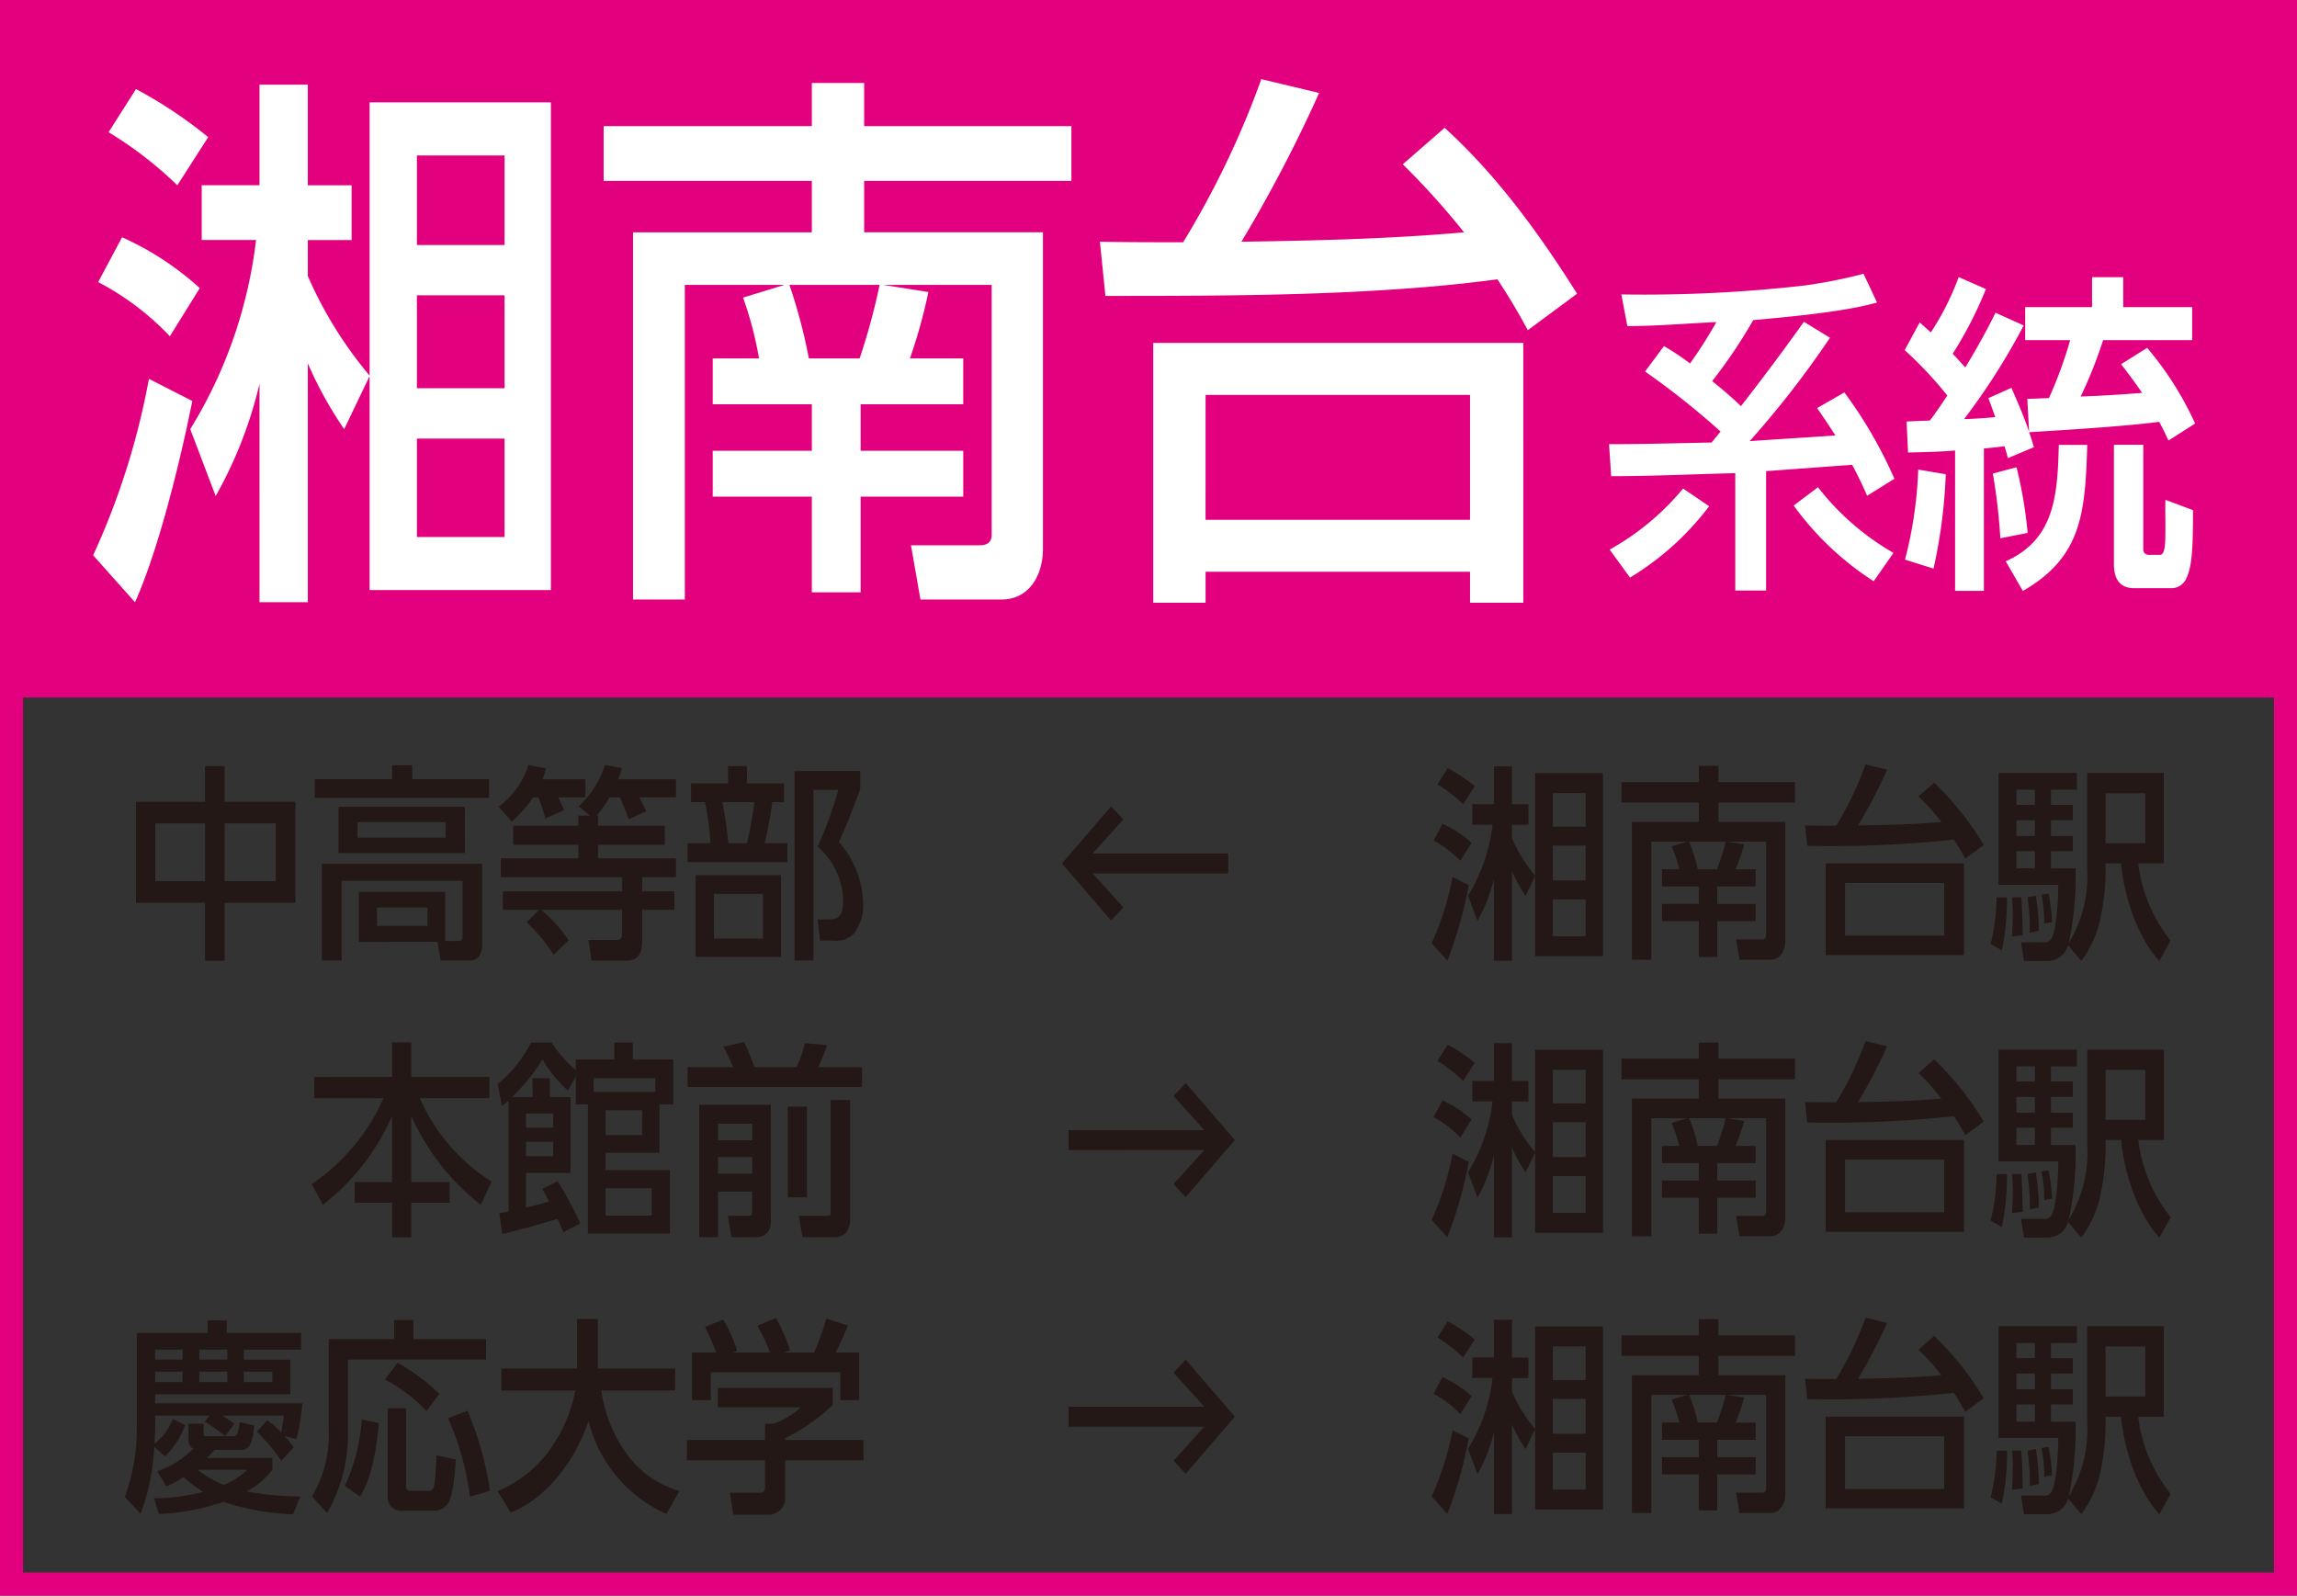 <svg id="keito_sho" xmlns="http://www.w3.org/2000/svg" width="229.875" height="159.678" viewBox="0 0 229.875 159.678">
  <rect x="0" y="0" width="229.875" height="159.678" fill="#333333" stroke="none"/>
  <defs>
    <style>
      .cls-1 {
        fill: #e3007f;
      }

      .cls-2 {
        fill: #fff;
      }

      .cls-3 {
        fill: #231815;
      }
    </style>
  </defs>
  <path id="パス_294" data-name="パス 294" class="cls-1" d="M952.458,475.547H727.2V387.976H952.458Zm2.308-89.878H724.892v92.184H954.766Z" transform="translate(-724.891 -318.175)"/>
  <rect id="長方形_16" data-name="長方形 16" class="cls-1" width="229.875" height="67.494" transform="translate(0)"/>
  <path id="パス_295" data-name="パス 295" class="cls-2" d="M736.964,387.542l-4.189-4.7a74.2,74.2,0,0,0,5.582-17.654L742.7,367.4c-1.2,5.975-3.339,14.776-5.732,20.142m6.479-31.433-2.991,4.816a27.368,27.368,0,0,0-7.178-5.424l2.393-4.484a29.386,29.386,0,0,1,7.777,5.092M744.29,341l-3.091,4.816a38.7,38.7,0,0,0-6.878-5.313l2.743-4.316A44.244,44.244,0,0,1,744.29,341m.748,35.916-2.544-6.7a46.3,46.3,0,0,0,6.582-18.924h-5.435v-5.48h5.783V335.746h4.835v10.071h4.386v5.48H754.26v3.6a40.715,40.715,0,0,0,6.182,9.963V337.517h18.143v48.808H760.442V364.909l-2.544,5.312a39.253,39.253,0,0,1-3.638-6.583v23.9h-4.835V365.684a42.948,42.948,0,0,1-4.386,11.234m20.137-25.125h8.773V342.83h-8.773Zm0,14.333h8.773v-9.3h-8.773Zm0,14.888h8.773v-9.85h-8.773Z" transform="translate(-723.454 -327.273)"/>
  <path id="パス_296" data-name="パス 296" class="cls-2" d="M784.113,355.806v31.488h-5.182V350.547h17.893V345.4H775.989v-5.48h20.836v-4.316h5.235v4.316H822.8v5.48H802.06v5.145h17.893V382.2c0,2.766-1.446,5.092-4.136,5.092h-8.124l-.947-5.425h6.876c.649,0,1.2-.221,1.2-1.05V355.806H803.952l4.537.716a52.764,52.764,0,0,1-1.847,6.642h5.334v4.592H801.708v4.65h10.269V377H801.708v9.575h-4.884V377h-9.918v-4.592h9.918v-4.65h-9.918v-4.592h4.632a36.151,36.151,0,0,0-1.595-6.087l4.14-1.271Zm12.413,7.358h5.082a64.522,64.522,0,0,0,2-7.358H794.58a53.923,53.923,0,0,1,1.947,7.358" transform="translate(-715.579 -327.298)"/>
  <path id="パス_297" data-name="パス 297" class="cls-2" d="M834.155,335.278l5.781,1.383a141.716,141.716,0,0,1-7.777,14.888c7.426-.113,14.856-.28,22.281-.942a76.109,76.109,0,0,0-6.132-6.808l4.19-3.65c5.182,4.7,9.418,10.512,13.256,16.6l-4.933,3.654c-.946-1.771-1.942-3.433-3.042-5.092-12.359,1.659-26.715,1.659-39.229,1.659l-.55-5.421c2.794.053,5.534.053,8.328.053a89.452,89.452,0,0,0,7.826-16.324m26.216,52.4H855.04v-3.1H828.573v3.1h-5.236V361.674h37.035Zm-31.8-8.3H855.04v-12.5H828.573Z" transform="translate(-707.924 -327.358)"/>
  <path id="パス_298" data-name="パス 298" class="cls-2" d="M864.7,361.529l1.893-2.537a25.7,25.7,0,0,1,2.608,1.734,44.827,44.827,0,0,0,2.636-4.137c-2.97.131-5.938.4-8.908.4l-.6-3.168a141.657,141.657,0,0,0,18.388-.9,50.506,50.506,0,0,0,5.848-1.167l1.348,2.87c-3.149.933-9.025,1.464-12.386,1.766a51.041,51.041,0,0,1-4.109,6.105c.991.8,1.951,1.6,2.879,2.505,2.159-2.771,4.258-5.573,6.3-8.443l2.609,1.6a95.79,95.79,0,0,1-8.038,10.346c2.852-.2,5.731-.37,8.579-.569-.6-.936-1.2-1.838-1.83-2.739l2.731-1.568a44.349,44.349,0,0,1,5.006,8.642l-2.73,1.7c-.478-1.1-.929-2.037-1.5-3.1l-8.61.635v11.95h-3.087V371.707c-4.141.1-8.278.3-12.418.3l-.212-3.2c3.419,0,6.839-.1,10.26-.167.3-.365.6-.734.9-1.1a79.068,79.068,0,0,0-7.56-6.006m-3.542,17.821a25.825,25.825,0,0,0,7.353-6.111l2.609,1.771a28.3,28.3,0,0,1-7.921,7.142Zm18.42-4.407,2.428-1.834a26.051,26.051,0,0,0,7.557,6.574l-1.978,2.834a29.572,29.572,0,0,1-8.007-7.575" transform="translate(-700.069 -324.356)"/>
  <path id="パス_299" data-name="パス 299" class="cls-2" d="M886.126,359.342l1.5-2.771c.361.333.752.667,1.112,1a26.779,26.779,0,0,0,2.789-5.538l2.726,1.2a39.855,39.855,0,0,1-3.326,6.475c.42.432.838.9,1.258,1.369,1.081-1.771,2.1-3.6,3.028-5.475l2.821,1.271a66.944,66.944,0,0,1-5.966,9.377c1.045-.037,2.095-.1,3.117-.2-.212-.63-.45-1.266-.689-1.9l2.307-1.032c.631,1.433,1.263,2.9,1.771,4.4l-.18-3.3c.721,0,1.438-.067,2.159-.067a41.51,41.51,0,0,0,2.13-5.808h-4.5v-3.3h6.691v-3h3.118v3h6.9v3.3h-8.908a45.117,45.117,0,0,1-2.249,5.642c2.037-.067,4.109-.2,6.146-.365-.657-.968-1.379-1.938-2.1-2.87l2.609-1.635a32.463,32.463,0,0,1,4.8,7.575l-2.667,1.7c-.3-.635-.6-1.271-.929-1.869-3.658.468-9.21.8-13.018,1.036.181.5.33,1,.478,1.5l-2.609,1.1c-.09-.4-.207-.8-.329-1.2-.689.1-1.379.167-2.068.229v14.252h-2.88v-14.05c-1.59.136-3.149.167-4.708.2l-.149-3.1c.779-.037,1.558-.067,2.338-.1.6-.8,1.167-1.635,1.739-2.5a38.46,38.46,0,0,0-4.258-4.537m2.88,21.858-2.853-.9a41.437,41.437,0,0,0,1.321-9.012l2.757.468a52.587,52.587,0,0,1-1.225,9.445m9.418-3.574-2.731.537a57.627,57.627,0,0,0-.753-6.475l2.37-.635a43.555,43.555,0,0,1,1.114,6.573m-.482,5.808-1.708-2.969c4.858-2.172,5.186-6.507,5.308-11.648h2.848c-.208,6.741-.51,11.216-6.448,14.617M910,379.262a.525.525,0,0,0,.54.567h1.109c.54,0,.567-1.032.567-2.735,0-.937-.027-1.838,0-2.771l2.763,1.036c0,3.736-.091,5.606-.663,6.808a1.623,1.623,0,0,1-1.5,1H909.1c-1.41,0-2.037-.869-2.037-2.406V368.817H910Z" transform="translate(-695.509 -324.305)"/>
  <path id="パス_300" data-name="パス 300" class="cls-3" d="M743.317,397v-3.569h1.96V397h7.072v10.1h-7.072v5.813h-1.96v-5.813H736.4V397Zm-4.981,7.934h4.982v-5.772h-4.982Zm6.941,0h5.112v-5.772h-5.112Z" transform="translate(-722.794 -316.762)"/>
  <path id="パス_301" data-name="パス 301" class="cls-3" d="M768.978,396.618H751.533v-1.87h7.744v-1.393h2.013v1.393h7.688Zm-13.022,14.415v-5.007h8.637v4.92h1.289c.336,0,.446-.167.446-.54v-5.48H754.22V412.9h-1.978v-9.679h16.045V411.2a2.436,2.436,0,0,1-.225,1.122,1.1,1.1,0,0,1-.913.58h-3.023l-.3-1.869Zm10.6-8.89H753.921v-4.632h12.632Zm-10.729-1.537h8.806v-1.559h-8.806Zm1.94,8.828h5.055V407.6h-5.055Z" transform="translate(-720.036 -316.775)"/>
  <path id="パス_302" data-name="パス 302" class="cls-3" d="M768.421,399.009l-1.324-1.5a8.166,8.166,0,0,0,2.985-4.172l1.752.329a7.326,7.326,0,0,1-.354,1.1h4.308v1.806H773.05a10.277,10.277,0,0,1,.6,1.285l-1.865.833a18.578,18.578,0,0,0-.711-2.119h-.523a13.269,13.269,0,0,1-2.127,2.43m6.7-1.537a9.6,9.6,0,0,0,2.614-4.132l1.7.311a11.472,11.472,0,0,1-.374,1.122h5.786v1.806h-3.677c.244.455.482.91.707,1.388l-1.752.811c-.261-.747-.577-1.473-.9-2.2h-1.027a11.275,11.275,0,0,1-1.3,1.825h.148v1.018h6.679v1.911h-6.679v1.352h7.8v1.888h-3.38v1.415h3.226v1.847h-3.226v2.681c0,1.1,0,2.406-1.585,2.406h-3.488l-.3-2.077h2.8c.446,0,.559-.184.559-.725v-2.285h-8.079a14.424,14.424,0,0,1,2.726,3.055l-1.494,1.433a17.628,17.628,0,0,0-2.7-3.239l1.25-1.248h-3.638v-1.847h11.941v-1.415H767.319v-1.888h7.761v-1.352h-6.528v-1.911h6.528V398.4h1.159Z" transform="translate(-717.2 -316.778)"/>
  <path id="パス_303" data-name="パス 303" class="cls-3" d="M787.151,395.149v-1.721h1.883v1.721h3.713v1.892h-1.176a37.491,37.491,0,0,1-.766,4.109h2.276v1.893H783.1V401.15h2.275a24.877,24.877,0,0,0-.54-4.109h-1.4v-1.892Zm5.3,17.384H783.9v-8.2h8.548Zm-6.719-1.848h4.907V406.22h-4.907Zm.838-13.644a37.282,37.282,0,0,1,.6,4.109h1.865a38.572,38.572,0,0,0,.744-4.109Zm7.224,15.848V393.923h6.583v1.766c-.819,2.284-1.175,3.136-2.127,5.339a9.681,9.681,0,0,1,2.407,6.187,4.5,4.5,0,0,1-.91,2.952,2.472,2.472,0,0,1-2.072.726h-1.325l-.244-2.119h1.212c1.082,0,1.343-.747,1.343-1.829a7.319,7.319,0,0,0-2.555-5.462,39.875,39.875,0,0,0,2.073-5.668h-2.483v17.073Z" transform="translate(-714.283 -316.762)"/>
  <path id="パス_304" data-name="パス 304" class="cls-3" d="M820.933,398.142l-3.077,3.406h13.563v2H817.856l3.077,3.406-1.231,1.308-4.906-5.691v-.041l4.906-5.69Z" transform="translate(-708.507 -316.141)"/>
  <path id="パス_305" data-name="パス 305" class="cls-3" d="M847.648,412.9l-1.568-1.767a27.9,27.9,0,0,0,2.09-6.623l1.622.829a41.518,41.518,0,0,1-2.145,7.562m2.425-11.8-1.118,1.808a10.286,10.286,0,0,0-2.685-2.037l.893-1.681a10.952,10.952,0,0,1,2.911,1.91m.319-5.668-1.157,1.806a14.386,14.386,0,0,0-2.577-2l1.027-1.618a16.537,16.537,0,0,1,2.707,1.808m.28,13.476-.952-2.509a17.486,17.486,0,0,0,2.46-7.106h-2.032v-2.055h2.164v-3.781h1.811v3.781h1.641V399.3h-1.641v1.351a15.148,15.148,0,0,0,2.311,3.736V394.124h6.791v18.322h-6.791v-8.039l-.951,2a15.07,15.07,0,0,1-1.361-2.474V412.9h-1.811v-8.2a16.1,16.1,0,0,1-1.64,4.212m7.538-9.426h3.281v-3.366H858.21Zm0,5.376h3.281v-3.488H858.21Zm0,5.587h3.281v-3.694H858.21Z" transform="translate(-702.807 -316.755)"/>
  <path id="パス_306" data-name="パス 306" class="cls-3" d="M874.428,401.259a19.71,19.71,0,0,1-.861,2.5h2.013v1.721h-3.843v1.744h3.843v1.726h-3.843v3.592h-1.848v-3.592H866.2V407.22h3.69v-1.744H866.2v-1.721h1.734a13.892,13.892,0,0,0-.766-2.289l1.55-.478h-3.582v11.819h-1.941V399.019h6.695v-1.933h-7.741v-2.055h7.741v-1.622h1.96v1.622h7.669v2.055h-7.669v1.933h6.7V410.9c0,1.042-.54,1.91-1.55,1.91h-3.042l-.333-2.036h2.515c.338,0,.486-.082.486-.478v-9.305h-3.9Zm-5.507-.271a15.187,15.187,0,0,1,.861,2.766h1.92a20.608,20.608,0,0,0,.878-2.766Z" transform="translate(-699.879 -316.765)"/>
  <path id="パス_307" data-name="パス 307" class="cls-3" d="M891.334,399.041a22.969,22.969,0,0,0-2.294-2.555l1.569-1.374a29.731,29.731,0,0,1,4.961,6.232l-1.848,1.369c-.374-.685-.725-1.284-1.14-1.91a114.473,114.473,0,0,1-14.68.627l-.208-2.037c1.046.022,2.072.022,3.119.022a34.222,34.222,0,0,0,2.928-6.128l2.164.518a52.5,52.5,0,0,1-2.912,5.587c2.781-.04,5.561-.1,8.341-.351m2.258,13.333H879.75v-9.184h13.843Zm-11.905-1.955h9.926v-5.272h-9.926Z" transform="translate(-697.046 -316.787)"/>
  <path id="パス_308" data-name="パス 308" class="cls-3" d="M893.4,411.121a20.4,20.4,0,0,0,.595-4.654h1.045a24.851,24.851,0,0,1-.523,5.3Zm6.868,1.347a2.36,2.36,0,0,1-1.29.357h-2.239l-.3-1.87h2.18a.845.845,0,0,0,.952-.559c.45-.914.6-4.091.6-5.195H894.2V394.007h7.836v1.681h-2.6v1.518h2.186v1.537h-2.186v1.577h2.186v1.514h-2.186v1.725h2.465v.726a30.856,30.856,0,0,1-.689,6.749,12.874,12.874,0,0,0,1.847-7.453v-9.575h7.669v9.052h-2.558a15.131,15.131,0,0,0,3.249,7.728l-1.141,2.037c-2.18-2.388-3.523-6.417-3.826-9.765H904.9v.564a22.7,22.7,0,0,1-.676,5.627,11.2,11.2,0,0,1-1.753,3.574l-1.324-1.577a2.094,2.094,0,0,1-.874,1.22m-4.741-2.095c.054-.811.077-1.6.077-2.411a13.8,13.8,0,0,0-.077-1.5h.933c.095,1.433.112,2.347.149,3.78Zm.446-13.167h1.848v-1.518h-1.848Zm0,3.114h1.848v-1.577h-1.848Zm0,3.239h1.848v-1.726h-1.848Zm1.343,6.44a20.15,20.15,0,0,0-.239-3.533l.838-.162a21.662,21.662,0,0,1,.3,3.505Zm1.438-.933a13.387,13.387,0,0,0-.279-2.87l.712-.1a16.419,16.419,0,0,1,.351,2.848Zm6.142-8.02h3.975V396.04H904.9Z" transform="translate(-694.183 -316.656)"/>
  <path id="パス_309" data-name="パス 309" class="cls-3" d="M759.322,420.277v-3.47h1.922v3.47h7.817v2.117H762.1a18.646,18.646,0,0,0,7.182,8.35l-1.082,2.329a23.306,23.306,0,0,1-6.959-8.89v6.606h3.843v2.072h-3.843v3.47h-1.922v-3.47h-3.731v-2.072h3.731v-6.606a22.882,22.882,0,0,1-6.921,8.89L751.282,431a20.415,20.415,0,0,0,7.182-8.6h-6.941v-2.117Z" transform="translate(-720.082 -312.501)"/>
  <path id="パス_310" data-name="パス 310" class="cls-3" d="M771.477,431.47l1.548-.771a43.885,43.885,0,0,1,2.278,4.236l-1.718.874c-.187-.455-.374-.891-.578-1.329-1.848.54-3.674,1.1-5.542,1.5l-.28-2.077c.3-.04.616-.1.915-.167V422.643a8.264,8.264,0,0,1-.654.519l-.428-2.181a12.839,12.839,0,0,0,3.34-4.154h2.07a11.447,11.447,0,0,0,2.408,2.739V418.53h3.86v-1.7h1.847v1.7h4.051v4.488h-1.383v4.839h-5.395V429.6h6.44v6.336h-8.211V423.017h-1.209v-2.785l-.784,1.41a12.973,12.973,0,0,1-2.539-3.113,21.559,21.559,0,0,1-3.04,3.757h2.032V420.4h1.735v1.888h2.073v7.584h-4.461v3.465c.766-.162,1.53-.37,2.3-.6-.223-.437-.428-.833-.672-1.266m-1.624-6.128h2.724v-1.415h-2.724Zm0,2.866h2.724v-1.455h-2.724ZM782.8,420.4h-6.177v1.37H782.8Zm-4.984,5.691h3.659V423.6h-3.659Zm0,8.057h4.627v-2.739h-4.627Z" transform="translate(-717.214 -312.498)"/>
  <path id="パス_311" data-name="パス 311" class="cls-3" d="M787.652,419.305a20.3,20.3,0,0,0-.987-2.058l2.091-.455c.333.685.784,1.784,1.045,2.513H794a10.951,10.951,0,0,0,.82-2.411l2.239.208c-.244.747-.558,1.473-.874,2.2h4.366v1.97H783.1v-1.97Zm3.771,3.758V434.4a2.525,2.525,0,0,1-.207,1.284,1.5,1.5,0,0,1-1.4.627h-2.334l-.356-2.14h1.978c.391,0,.45-.022.45-.415v-2.013h-3.415v4.568h-1.883V423.064Zm-5.281,3.55h3.415v-1.662h-3.415Zm0,3.343h3.415V428.3h-3.415Zm6.98-6.709h1.92v9.08h-1.92Zm6.232-.662v11.878a2.128,2.128,0,0,1-.393,1.393,1.664,1.664,0,0,1-1.324.459h-3.042l-.374-2.14h2.834c.149,0,.356,0,.356-.231V422.586Z" transform="translate(-714.284 -312.504)"/>
  <path id="パス_312" data-name="パス 312" class="cls-3" d="M815.349,424.966H828.93l-3.079-3.406,1.213-1.308,4.906,5.691v.04l-4.906,5.691-1.213-1.306,3.079-3.407H815.349Z" transform="translate(-708.407 -311.873)"/>
  <path id="パス_313" data-name="パス 313" class="cls-3" d="M847.648,436.318l-1.568-1.766a27.908,27.908,0,0,0,2.09-6.624l1.622.829a41.518,41.518,0,0,1-2.145,7.562m2.425-11.8-1.118,1.808a10.285,10.285,0,0,0-2.685-2.037l.893-1.681a10.953,10.953,0,0,1,2.911,1.91m.319-5.668-1.157,1.806a14.381,14.381,0,0,0-2.577-2l1.027-1.618a16.536,16.536,0,0,1,2.707,1.808m.28,13.477-.952-2.51a17.48,17.48,0,0,0,2.46-7.106h-2.032V420.66h2.164v-3.781h1.811v3.781h1.641v2.055h-1.641v1.353a15.141,15.141,0,0,0,2.311,3.735V417.542h6.791v18.321h-6.791v-8.039l-.951,2a15.022,15.022,0,0,1-1.361-2.474v8.972h-1.811v-8.2a16.107,16.107,0,0,1-1.64,4.213m7.538-9.427h3.281v-3.366H858.21Zm0,5.376h3.281v-3.488H858.21Zm0,5.587h3.281v-3.694H858.21Z" transform="translate(-702.807 -312.488)"/>
  <path id="パス_314" data-name="パス 314" class="cls-3" d="M874.428,424.676a19.707,19.707,0,0,1-.861,2.5h2.013v1.721h-3.843v1.744h3.843v1.726h-3.843v3.592h-1.848v-3.592H866.2v-1.726h3.69v-1.744H866.2v-1.721h1.734a13.892,13.892,0,0,0-.766-2.289l1.55-.478h-3.582v11.819h-1.941V422.436h6.695V420.5h-7.741v-2.055h7.741v-1.622h1.96v1.622h7.669V420.5h-7.669v1.933h6.7v11.878c0,1.042-.54,1.91-1.55,1.91h-3.042l-.333-2.036h2.515c.338,0,.486-.082.486-.478v-9.305h-3.9Zm-5.507-.271a15.187,15.187,0,0,1,.861,2.766h1.92a20.61,20.61,0,0,0,.878-2.766Z" transform="translate(-699.879 -312.498)"/>
  <path id="パス_315" data-name="パス 315" class="cls-3" d="M891.334,422.458a22.969,22.969,0,0,0-2.294-2.555l1.569-1.374a29.731,29.731,0,0,1,4.961,6.232l-1.848,1.369c-.374-.685-.725-1.284-1.14-1.91a114.473,114.473,0,0,1-14.68.627l-.208-2.037c1.046.024,2.072.024,3.119.024a34.269,34.269,0,0,0,2.928-6.129l2.164.518a52.492,52.492,0,0,1-2.912,5.587c2.781-.04,5.561-.1,8.341-.351m2.258,13.333H879.75v-9.184h13.843Zm-11.905-1.955h9.926v-5.272h-9.926Z" transform="translate(-697.046 -312.52)"/>
  <path id="パス_316" data-name="パス 316" class="cls-3" d="M893.4,434.538a20.4,20.4,0,0,0,.595-4.654h1.045a24.849,24.849,0,0,1-.523,5.3Zm6.868,1.348a2.368,2.368,0,0,1-1.29.356h-2.239l-.3-1.87h2.18a.845.845,0,0,0,.952-.559c.45-.914.6-4.091.6-5.195H894.2V417.424h7.836v1.681h-2.6v1.518h2.186v1.537h-2.186v1.577h2.186v1.514h-2.186v1.726h2.465v.725a30.874,30.874,0,0,1-.689,6.751A12.873,12.873,0,0,0,903.067,427v-9.576h7.669v9.052h-2.558a15.132,15.132,0,0,0,3.249,7.728l-1.141,2.037c-2.18-2.388-3.523-6.417-3.826-9.765H904.9v.564a22.7,22.7,0,0,1-.676,5.627,11.2,11.2,0,0,1-1.753,3.574l-1.324-1.577a2.1,2.1,0,0,1-.874,1.221m-4.741-2.1c.054-.811.077-1.6.077-2.411a13.819,13.819,0,0,0-.077-1.5h.933c.095,1.433.112,2.348.149,3.781Zm.446-13.166h1.848v-1.518h-1.848Zm0,3.114h1.848V422.16h-1.848Zm0,3.24h1.848v-1.726h-1.848Zm1.343,6.438a20.15,20.15,0,0,0-.239-3.533l.838-.162a21.662,21.662,0,0,1,.3,3.505Zm1.438-.933a13.386,13.386,0,0,0-.279-2.87l.712-.1a16.394,16.394,0,0,1,.351,2.847Zm6.142-8.02h3.975v-5.006H904.9Z" transform="translate(-694.183 -312.389)"/>
  <path id="パス_317" data-name="パス 317" class="cls-3" d="M746.287,451.939c.466,0,.54-.541.671-1.415l1.455.356c-.151,1.306-.336,2.428-1.269,2.428H744.44c-.244.271-.5.541-.746.811h6.529V455.3a8.07,8.07,0,0,1-2.575,2.162,29.066,29.066,0,0,0,5.373.5l-.728,1.789a24.392,24.392,0,0,1-6.976-1.248,22.113,22.113,0,0,1-6.455,1.208l-.487-1.559a19.744,19.744,0,0,0,4.928-.644,11.819,11.819,0,0,1-1.96-1.5,7.275,7.275,0,0,1-1.734.938l-.915-1.5a9.7,9.7,0,0,0,3.62-2.266.857.857,0,0,1-.486-.766v-1.726h1.511v.874c0,.33.019.375.226.375h1.921a15.108,15.108,0,0,0-2.033-1.455l.466-.6h-5.43v1.271c0,.518-.036,1.036-.074,1.536a5.533,5.533,0,0,0,1.848-2.491l1.231.622a8.441,8.441,0,0,1-2,3.135l-1.1-.955a22.042,22.042,0,0,1-1.363,6.71l-1.568-1.7a20.2,20.2,0,0,0,1.194-6.94v-9.471h7.09V440.35h1.9v1.244H753.1v1.685h-5.727v1h4.645v3.469H738.487v.893h14.739a20.784,20.784,0,0,1-.6,3.573l-1.194-.292a6.406,6.406,0,0,1,.915,1.144l-1.232,1.329a20.378,20.378,0,0,0-2.443-2.911l1.025-1.14a8.049,8.049,0,0,1,1.4,1.2,12.266,12.266,0,0,0,.262-1.662h-6.138c.5.333.69.437,1.194.811l-.914,1.248Zm-7.8-7.664h2.742v-1h-2.742Zm0,2.244h2.742v-1.04h-2.742ZM747.7,455.3h-4.982a12.248,12.248,0,0,0,2.649,1.518A7.732,7.732,0,0,0,747.7,455.3m-4.8-11.025h2.816v-1H742.91Zm0,2.244h2.816v-1.04H742.91Zm4.459,0h2.854v-1.04h-2.854Z" transform="translate(-722.964 -308.211)"/>
  <path id="パス_318" data-name="パス 318" class="cls-3" d="M761.445,440.312v1.914h7.276v2.055H754.9v7a15.732,15.732,0,0,1-2.087,8.35l-1.512-1.662a12.016,12.016,0,0,0,1.678-6.544v-9.2h6.548v-1.914Zm-6.864,16.595a18.357,18.357,0,0,0,1.7-6.646l1.718.374c-.225,2.434-.655,5.318-1.884,7.355Zm9.477-9.2-1.305,1.726a15.43,15.43,0,0,0-4.144-3.159l1.25-1.681a19.907,19.907,0,0,1,4.2,3.114m-3.34,1.433v7.791c0,.478.223.478.578.478h1.623c.653,0,.67-.207.841-3.55l1.939.414c-.092,1.163-.222,3.447-.783,4.4a1.691,1.691,0,0,1-1.492.726h-3a1.373,1.373,0,0,1-1.551-1.492v-8.769Zm8.4,8.269-2.018.582a27.446,27.446,0,0,0-2.181-7.85l1.941-.747a32.911,32.911,0,0,1,2.258,8.016" transform="translate(-720.079 -308.218)"/>
  <path id="パス_319" data-name="パス 319" class="cls-3" d="M767.39,447.393v-2.2h7.574v-4.965h2.073v4.965h7.741v2.2h-7.39a14.216,14.216,0,0,0,2.5,6.272,9.8,9.8,0,0,0,5.334,3.781l-1.324,2.285a13.79,13.79,0,0,1-7.778-9.288c-1.362,3.947-4.143,7.706-7.8,9.161l-1.3-2.159a12.111,12.111,0,0,0,5.688-4.839,14.532,14.532,0,0,0,2.074-5.214Z" transform="translate(-717.214 -308.234)"/>
  <path id="パス_320" data-name="パス 320" class="cls-3" d="M797.63,448.86a19.9,19.9,0,0,1-4.758,3.326v.167h7.836v2.032h-7.836V458.1a1.646,1.646,0,0,1-1.532,1.726h-3.654l-.356-2.2h3.005c.5,0,.519-.266.519-.662v-2.577H783.04v-2.032h7.813V450.73h.824a7.96,7.96,0,0,0,2.758-1.641h-8.3v-1.951H797.63Zm-12.783-7.809,1.811-.748a13.056,13.056,0,0,1,1.4,3.119l-.428.184h3.73a17.2,17.2,0,0,0-1.266-2.677l1.848-.793a16.625,16.625,0,0,1,1.415,3.241l-.614.229h3.019a30.28,30.28,0,0,0,1.234-3.406l2.146.707a27.137,27.137,0,0,1-1.231,2.7h2.366v4.758h-1.883v-2.785H785.428v2.785H783.54v-4.758h2.428a22.586,22.586,0,0,0-1.122-2.555" transform="translate(-714.295 -308.25)"/>
  <path id="パス_321" data-name="パス 321" class="cls-3" d="M815.349,448.383H828.93l-3.079-3.406,1.213-1.308,4.906,5.691v.04l-4.906,5.691-1.213-1.306,3.079-3.407H815.349Z" transform="translate(-708.407 -307.606)"/>
  <path id="パス_322" data-name="パス 322" class="cls-3" d="M847.648,459.735l-1.568-1.766a27.908,27.908,0,0,0,2.09-6.624l1.622.829a41.519,41.519,0,0,1-2.145,7.562m2.425-11.8-1.118,1.806a10.283,10.283,0,0,0-2.685-2.037l.893-1.68a10.9,10.9,0,0,1,2.911,1.91m.319-5.669-1.157,1.806a14.435,14.435,0,0,0-2.577-2l1.027-1.617a16.452,16.452,0,0,1,2.707,1.806m.28,13.477-.952-2.51a17.48,17.48,0,0,0,2.46-7.106h-2.032v-2.055h2.164V440.3h1.811v3.78h1.641v2.055h-1.641v1.352a15.14,15.14,0,0,0,2.311,3.735V440.959h6.791V459.28h-6.791v-8.039l-.951,2a15.024,15.024,0,0,1-1.361-2.474v8.972h-1.811v-8.2a16.106,16.106,0,0,1-1.64,4.213m7.538-9.427h3.281v-3.366H858.21Zm0,5.376h3.281v-3.488H858.21Zm0,5.587h3.281v-3.694H858.21Z" transform="translate(-702.807 -308.221)"/>
  <path id="パス_323" data-name="パス 323" class="cls-3" d="M874.428,448.093a19.7,19.7,0,0,1-.861,2.5h2.013v1.721h-3.843v1.744h3.843v1.726h-3.843v3.592h-1.848V455.78H866.2v-1.726h3.69V452.31H866.2v-1.721h1.734a13.891,13.891,0,0,0-.766-2.289l1.55-.478h-3.582v11.819h-1.941V445.853h6.695V443.92h-7.741v-2.055h7.741v-1.622h1.96v1.622h7.669v2.055h-7.669v1.933h6.7v11.878c0,1.042-.54,1.91-1.55,1.91h-3.042l-.333-2.036h2.515c.338,0,.486-.082.486-.478v-9.305h-3.9Zm-5.507-.271a15.19,15.19,0,0,1,.861,2.766h1.92a20.606,20.606,0,0,0,.878-2.766Z" transform="translate(-699.879 -308.23)"/>
  <path id="パス_324" data-name="パス 324" class="cls-3" d="M891.334,445.875a22.969,22.969,0,0,0-2.294-2.555l1.569-1.374a29.762,29.762,0,0,1,4.961,6.232l-1.848,1.37c-.374-.686-.725-1.285-1.14-1.91a114.694,114.694,0,0,1-14.68.625l-.208-2.036c1.046.022,2.072.022,3.119.022a34.231,34.231,0,0,0,2.928-6.129l2.164.518a52.518,52.518,0,0,1-2.912,5.588c2.781-.041,5.561-.1,8.341-.352m2.258,13.333H879.75v-9.184h13.843Zm-11.905-1.955h9.926v-5.272h-9.926Z" transform="translate(-697.046 -308.253)"/>
  <path id="パス_325" data-name="パス 325" class="cls-3" d="M893.4,457.955A20.4,20.4,0,0,0,894,453.3h1.045a24.85,24.85,0,0,1-.523,5.3Zm6.868,1.348a2.369,2.369,0,0,1-1.29.356h-2.239l-.3-1.87h2.18a.846.846,0,0,0,.952-.558c.45-.915.6-4.092.6-5.2H894.2V440.842h7.836v1.68h-2.6v1.519h2.186v1.536h-2.186v1.577h2.186v1.514h-2.186v1.726h2.465v.725a30.874,30.874,0,0,1-.689,6.751,12.873,12.873,0,0,0,1.847-7.453v-9.575h7.669v9.052h-2.558a15.132,15.132,0,0,0,3.249,7.727l-1.141,2.037c-2.18-2.388-3.523-6.417-3.826-9.764H904.9v.563a22.7,22.7,0,0,1-.676,5.627,11.2,11.2,0,0,1-1.753,3.574l-1.324-1.577a2.093,2.093,0,0,1-.874,1.221m-4.741-2.1c.054-.811.077-1.6.077-2.411a13.819,13.819,0,0,0-.077-1.5h.933c.095,1.433.112,2.348.149,3.781Zm.446-13.165h1.848v-1.518h-1.848Zm0,3.113h1.848v-1.577h-1.848Zm0,3.24h1.848v-1.726h-1.848Zm1.343,6.438a20.149,20.149,0,0,0-.239-3.533l.838-.162a21.661,21.661,0,0,1,.3,3.505Zm1.438-.933a13.387,13.387,0,0,0-.279-2.87l.712-.1a16.393,16.393,0,0,1,.351,2.847Zm6.142-8.02h3.975v-5.006H904.9Z" transform="translate(-694.183 -308.121)"/>
</svg>

